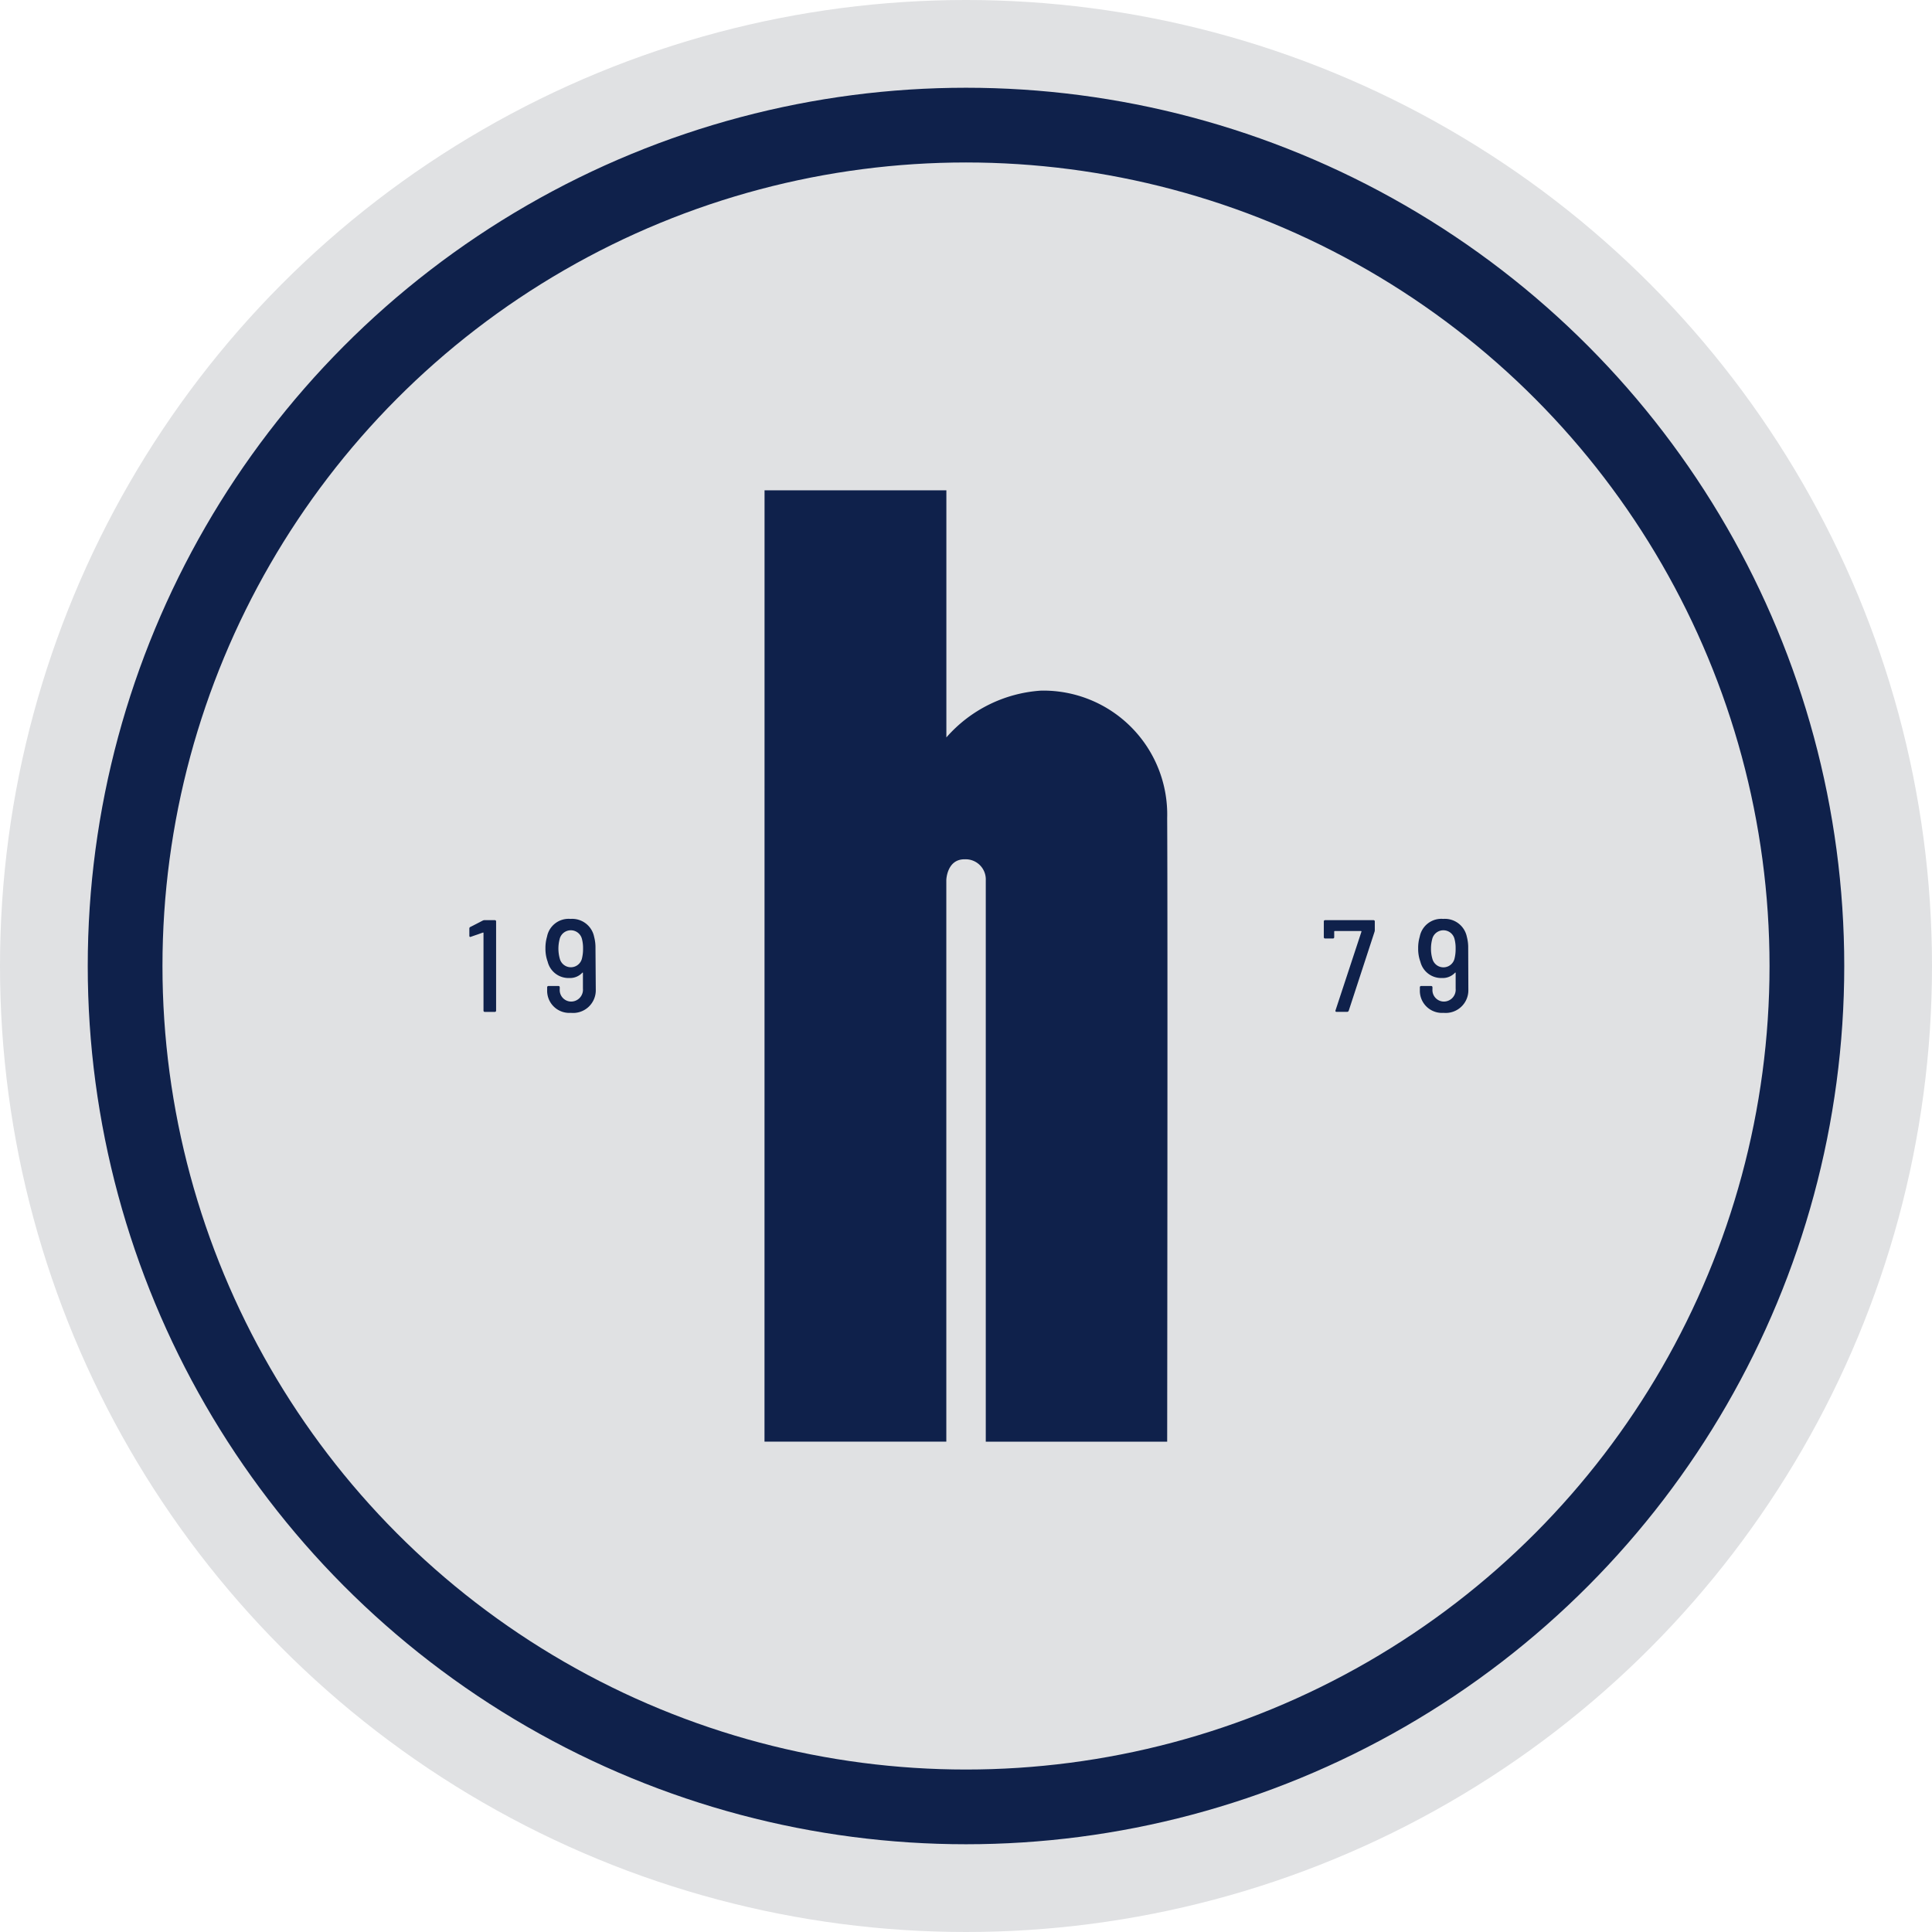 <?xml version="1.0" encoding="UTF-8"?> <svg xmlns="http://www.w3.org/2000/svg" width="77.568" height="77.568" viewBox="0 0 77.568 77.568"><g id="Group_209" data-name="Group 209" transform="translate(1111 -763)"><g id="Group_212" data-name="Group 212" transform="translate(-1111 763)"><circle id="Ellipse_11" data-name="Ellipse 11" cx="38.784" cy="38.784" r="38.784" fill="#e0e1e3"></circle><circle id="Ellipse_12" data-name="Ellipse 12" cx="33.761" cy="33.761" r="33.761" transform="translate(5.023 5.023)" fill="#e0e1e3" stroke="#0f214b" stroke-miterlimit="10" stroke-width="3"></circle><g id="Group_209-2" data-name="Group 209" transform="translate(18.844 36.901)"><path id="Path_164" data-name="Path 164" d="M4107.233,1459.984h.416a.05.05,0,0,1,.053.053v3.578a.05.05,0,0,1-.053.053h-.4a.05.05,0,0,1-.053-.053V1460.5a.017.017,0,0,0-.026-.016l-.484.169c-.037.016-.058-.005-.058-.042v-.289a.065.065,0,0,1,.037-.063l.5-.257A.162.162,0,0,1,4107.233,1459.984Z" transform="translate(-4106.628 -1459.942)" fill="#0f214b"></path><path id="Path_165" data-name="Path 165" d="M4117.145,1462.7a.91.91,0,0,1-1,.931.888.888,0,0,1-.952-.916v-.11a.05.05,0,0,1,.053-.052h.4a.049.049,0,0,1,.052.052v.073a.463.463,0,0,0,.447.5.477.477,0,0,0,.484-.521v-.626c0-.016-.011-.026-.026-.01a.67.67,0,0,1-.516.211.862.862,0,0,1-.873-.653,1.493,1.493,0,0,1-.09-.537,1.6,1.6,0,0,1,.063-.468.882.882,0,0,1,.941-.715.9.9,0,0,1,.952.726,1.634,1.634,0,0,1,.053.442Zm-.511-1.652a1.442,1.442,0,0,0-.042-.374.461.461,0,0,0-.9.005,1.5,1.5,0,0,0,.015.8.458.458,0,0,0,.879-.016A1.58,1.58,0,0,0,4116.634,1461.051Z" transform="translate(-4112.069 -1459.867)" fill="#0f214b"></path></g><g id="Group_210" data-name="Group 210" transform="translate(53.151 36.901)"><path id="Path_166" data-name="Path 166" d="M4202.39,1463.609l1.042-3.162a.021.021,0,0,0-.021-.026h-1.052a.022.022,0,0,0-.021.021v.226a.05.05,0,0,1-.053.053h-.311a.05.05,0,0,1-.053-.053v-.631a.05.05,0,0,1,.053-.053h1.941a.05.05,0,0,1,.053.053v.352a.26.26,0,0,1-.011.063l-1.037,3.172a.068.068,0,0,1-.063.042h-.426C4202.4,1463.667,4202.379,1463.646,4202.39,1463.609Z" transform="translate(-4201.922 -1459.942)" fill="#0f214b"></path><path id="Path_167" data-name="Path 167" d="M4214.454,1462.7a.91.91,0,0,1-.995.931.888.888,0,0,1-.952-.916v-.11a.05.05,0,0,1,.053-.052h.4a.05.05,0,0,1,.053.052v.073a.463.463,0,0,0,.447.5.477.477,0,0,0,.484-.521v-.626c0-.016-.01-.026-.026-.01a.671.671,0,0,1-.516.211.862.862,0,0,1-.874-.653,1.5,1.5,0,0,1-.089-.537,1.587,1.587,0,0,1,.063-.468.882.882,0,0,1,.941-.715.9.9,0,0,1,.952.726,1.634,1.634,0,0,1,.053.442Zm-.511-1.652a1.422,1.422,0,0,0-.042-.374.461.461,0,0,0-.9.005,1.456,1.456,0,0,0-.047.379,1.393,1.393,0,0,0,.063.426.458.458,0,0,0,.878-.016A1.58,1.58,0,0,0,4213.943,1461.051Z" transform="translate(-4208.652 -1459.867)" fill="#0f214b"></path></g><g id="Group_211" data-name="Group 211" transform="translate(30.696 19.686)"><path id="Path_168" data-name="Path 168" d="M4139.551,1412.051h7.3v9.921a5.527,5.527,0,0,1,3.8-1.879,4.974,4.974,0,0,1,5.065,5.113c.025,4.151,0,25.042,0,25.042h-7.283V1427.71a.808.808,0,0,0-.84-.845c-.722-.013-.744.83-.744.83v22.551h-7.3Z" transform="translate(-4139.551 -1412.051)" fill="#0f214b"></path></g></g></g></svg> 